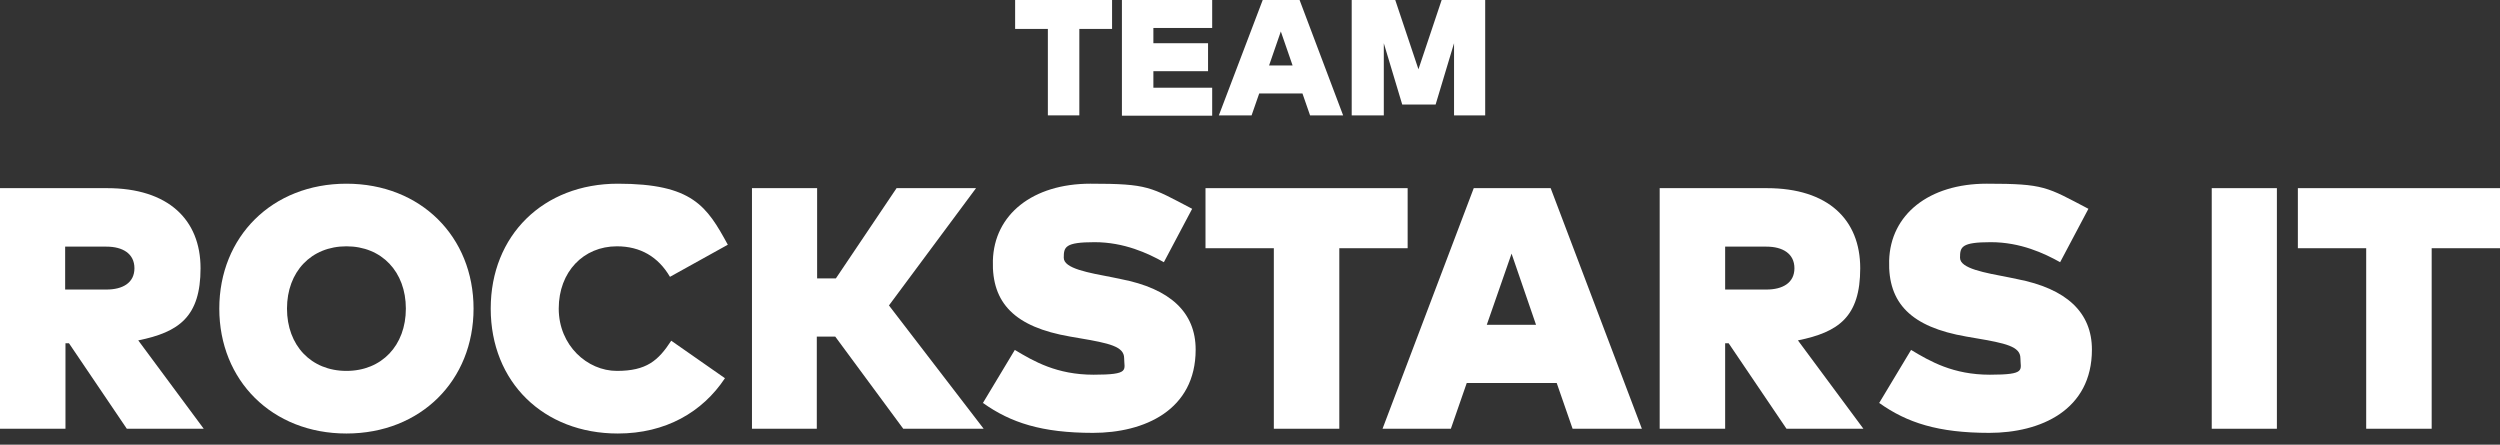 <?xml version="1.0" encoding="UTF-8"?>
<svg id="Layer_1" xmlns="http://www.w3.org/2000/svg" version="1.1" viewBox="0 0 786.6 139.9">
  <rect x="0" y="0" width="786.6" height="139.9" fill="#333333" stroke="none"/>
  <!-- Generator: Adobe Illustrator 29.1.0, SVG Export Plug-In . SVG Version: 2.1.0 Build 142)  -->
  <defs>
    <style>
      .st0 {
        fill: #fff;
      }
    </style>
  </defs>
  <path class="st0" d="M0,134.9V59.2h33.7c19.2,0,29.4,9.9,29.4,25.2s-6.8,20.1-19.6,22.7l20.6,27.8h-24.2l-18.2-26.9h-1.1v26.9H0ZM20.5,91.1h13c5.1,0,8.8-2.1,8.8-6.7s-3.7-6.8-8.8-6.8h-13v13.5Z"/>
  <path class="st0" d="M69,97.1c0-22.6,16.6-39.3,40-39.3s40,16.7,40,39.3-16.6,39.3-40,39.3-40-16.7-40-39.3ZM127.7,97.1c0-11.6-7.6-19.6-18.7-19.6s-18.7,8-18.7,19.6,7.6,19.6,18.7,19.6,18.7-8,18.7-19.6Z"/>
  <path class="st0" d="M154.4,97.1c0-23,16.5-39.3,40-39.3s28,7.1,34.6,19.2l-18.2,10.1c-3.7-6.3-9.3-9.6-16.7-9.6-10.5,0-18.3,8-18.3,19.6s9,19.6,18.3,19.6,13-3.2,17.1-9.5l16.9,11.8c-7.1,10.7-18.7,17.4-33.7,17.4-23.4,0-40-16.2-40-39.3h0Z"/>
  <path class="st0" d="M236.6,134.9V59.2h20.5v28.4h5.9l19.1-28.4h25l-27.4,36.9,29.8,38.8h-25.3l-21.4-29h-5.8v29h-20.5,0Z"/>
  <path class="st0" d="M309.2,126.9l10.1-16.8c6,3.6,13.2,7.8,24.8,7.8s9.6-1.5,9.6-5.2-4.7-4.7-14.1-6.3l-2.9-.5c-17.4-3-24.7-10.5-24.3-23.9.4-14.5,12.5-24.2,30.7-24.2s18.8,1,32,7.9l-8.9,16.8c-5-2.8-12.5-6.3-21.8-6.3s-9.7,1.5-9.7,4.9,7.7,4.7,15.5,6.2l2.4.5c15.6,3,23.6,10.5,23.6,22.2,0,19.1-16.2,26.2-32.3,26.2s-25.9-3.2-34.6-9.4h-.1Z"/>
  <path class="st0" d="M400.8,134.9v-56.8h-21.5v-18.9h63.6v18.9h-21.5v56.8h-20.6Z"/>
  <path class="st0" d="M435,134.9l28.7-75.7h24.2l28.7,75.7h-21.8l-5-14.4h-28.3l-5,14.4h-21.5ZM467.8,102.2h15.5l-7.7-22.4-7.8,22.4Z"/>
  <path class="st0" d="M522.2,134.9V59.2h33.7c19.3,0,29.4,9.9,29.4,25.2s-6.8,20.1-19.6,22.7l20.6,27.8h-24.2l-18.2-26.9h-1.1v26.9h-20.6ZM542.8,91.1h13c5.1,0,8.8-2.1,8.8-6.7s-3.7-6.8-8.8-6.8h-13v13.5Z"/>
  <path class="st0" d="M591.2,126.9l10.1-16.8c6,3.6,13.2,7.8,24.8,7.8s9.6-1.5,9.6-5.2-4.7-4.7-14.1-6.3l-2.9-.5c-17.4-3-24.7-10.5-24.3-23.9.4-14.5,12.5-24.2,30.7-24.2s18.8,1,32,7.9l-8.9,16.8c-5-2.8-12.5-6.3-21.8-6.3s-9.7,1.5-9.7,4.9,7.7,4.7,15.5,6.2l2.4.5c15.6,3,23.6,10.5,23.6,22.2,0,19.1-16.2,26.2-32.3,26.2s-25.9-3.2-34.6-9.4h0Z"/>
  <path class="st0" d="M695.9,134.9V59.2h20.5v75.7h-20.5Z"/>
  <path class="st0" d="M744.5,134.9v-56.8h-21.5v-18.9h63.6v18.9h-21.5v56.8h-20.6Z"/>
  <g>
    <path class="st0" d="M329.7,36.3V9.1h-10.3V0h30.5v9.1h-10.3v27.2h-9.9Z"/>
    <path class="st0" d="M353,36.3V0h28.4v8.8h-18.5v4.8h17.2v8.8h-17.2v5.2h18.5v8.8h-28.4Z"/>
    <path class="st0" d="M383.5,36.3L397.3,0h11.6l13.7,36.3h-10.4l-2.4-6.9h-13.6l-2.4,6.9h-10.3ZM399.3,20.6h7.4l-3.7-10.7-3.7,10.7h0Z"/>
    <path class="st0" d="M425.3,36.3V0h13.7l7.3,21.8L453.6,0h13.7v36.3h-9.8V13.6l-5.8,19.3h-10.5l-5.8-19.3v22.7h-10.1Z"/>
  </g>
</svg>